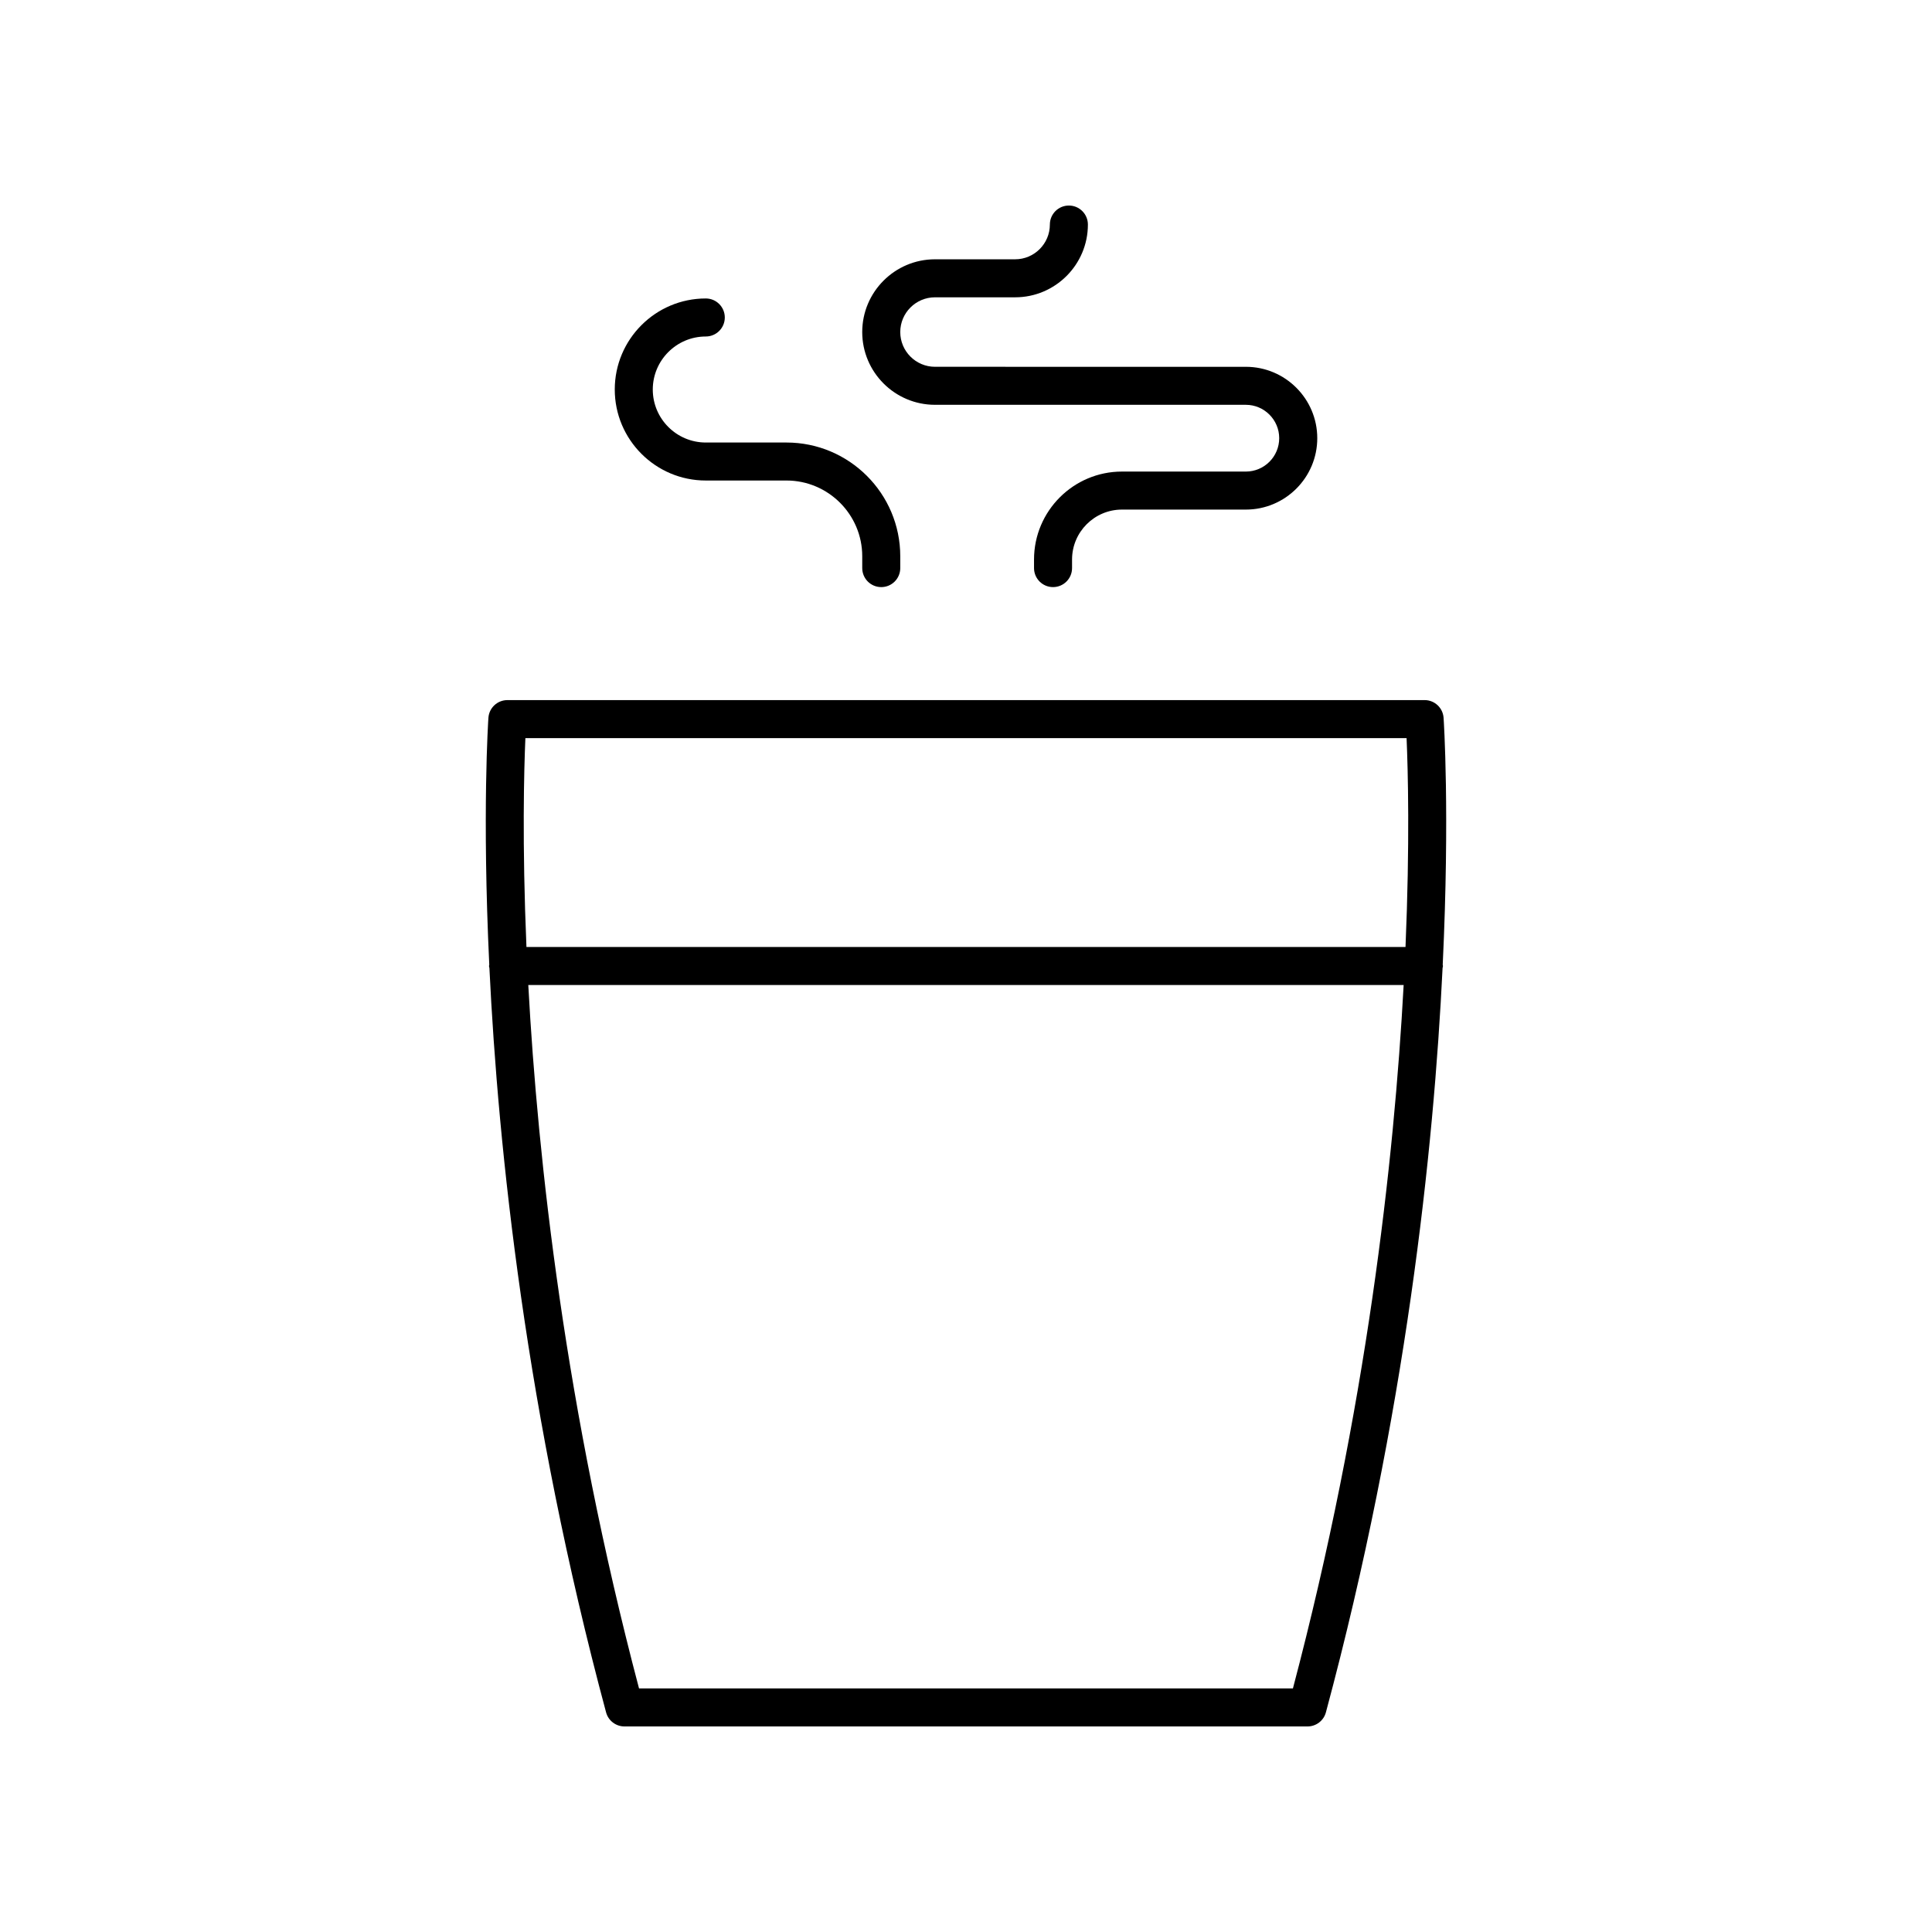 <?xml version="1.0" encoding="UTF-8"?>
<!-- The Best Svg Icon site in the world: iconSvg.co, Visit us! https://iconsvg.co -->
<svg fill="#000000" width="800px" height="800px" version="1.1" viewBox="144 144 512 512" xmlns="http://www.w3.org/2000/svg">
 <g>
  <path d="m474.16 268.97h-32.828c-12.852 0-23.305 10.453-23.305 23.305v2.273c0 2.781 2.254 5.039 5.039 5.039s5.039-2.254 5.039-5.039v-2.273c0-7.293 5.934-13.23 13.23-13.23h32.832c10.434 0 18.922-8.488 18.922-18.918 0-10.434-8.488-18.918-18.922-18.918l-82.383-0.004c-5.078 0-9.207-4.129-9.207-9.207 0-5.074 4.129-9.207 9.207-9.207h21.238c10.633 0 19.281-8.648 19.281-19.281 0-2.781-2.254-5.039-5.039-5.039-2.785 0-5.039 2.254-5.039 5.039 0 5.074-4.129 9.207-9.207 9.207h-21.238c-10.633 0-19.281 8.648-19.281 19.281 0 10.633 8.648 19.281 19.281 19.281h82.375c4.875 0 8.848 3.969 8.848 8.844 0.004 4.879-3.965 8.848-8.844 8.848z"/>
  <path d="m377.54 299.59c2.785 0 5.039-2.254 5.039-5.039v-3.125c0-16.629-13.523-30.152-30.156-30.152h-21.383c-7.742 0-14.047-6.301-14.047-14.047s6.305-14.051 14.047-14.051c2.785 0 5.039-2.254 5.039-5.039 0-2.781-2.254-5.039-5.039-5.039-13.305 0-24.121 10.82-24.121 24.125 0 13.301 10.82 24.121 24.121 24.121h21.383c11.07 0 20.078 9.008 20.078 20.074v3.125c0 2.793 2.254 5.047 5.039 5.047z"/>
  <path d="m273.59 400c0 0.191 0.09 0.355 0.109 0.543 2.332 48.145 9.734 118.43 30.918 197.25 0.59 2.199 2.586 3.731 4.863 3.731h181.03c2.277 0 4.277-1.531 4.867-3.731 21.18-78.824 28.586-149.1 30.918-197.25 0.02-0.188 0.105-0.352 0.105-0.543 0-0.121-0.059-0.223-0.066-0.34 1.91-40.34 0.266-64.922 0.227-65.453-0.191-2.633-2.383-4.676-5.023-4.676l-243.08 0.004c-2.641 0-4.832 2.039-5.023 4.676-0.039 0.527-1.688 25.113 0.227 65.453-0.012 0.113-0.07 0.215-0.07 0.336zm213.05 191.45h-173.29c-19.508-73.863-26.824-139.85-29.348-186.41h231.98c-2.519 46.562-9.84 112.55-29.344 186.41zm-203.4-251.84h233.52c0.363 8.422 0.883 27.855-0.285 55.352h-232.96c-1.164-27.496-0.648-46.93-0.281-55.352z"/>
 </g>
</svg>